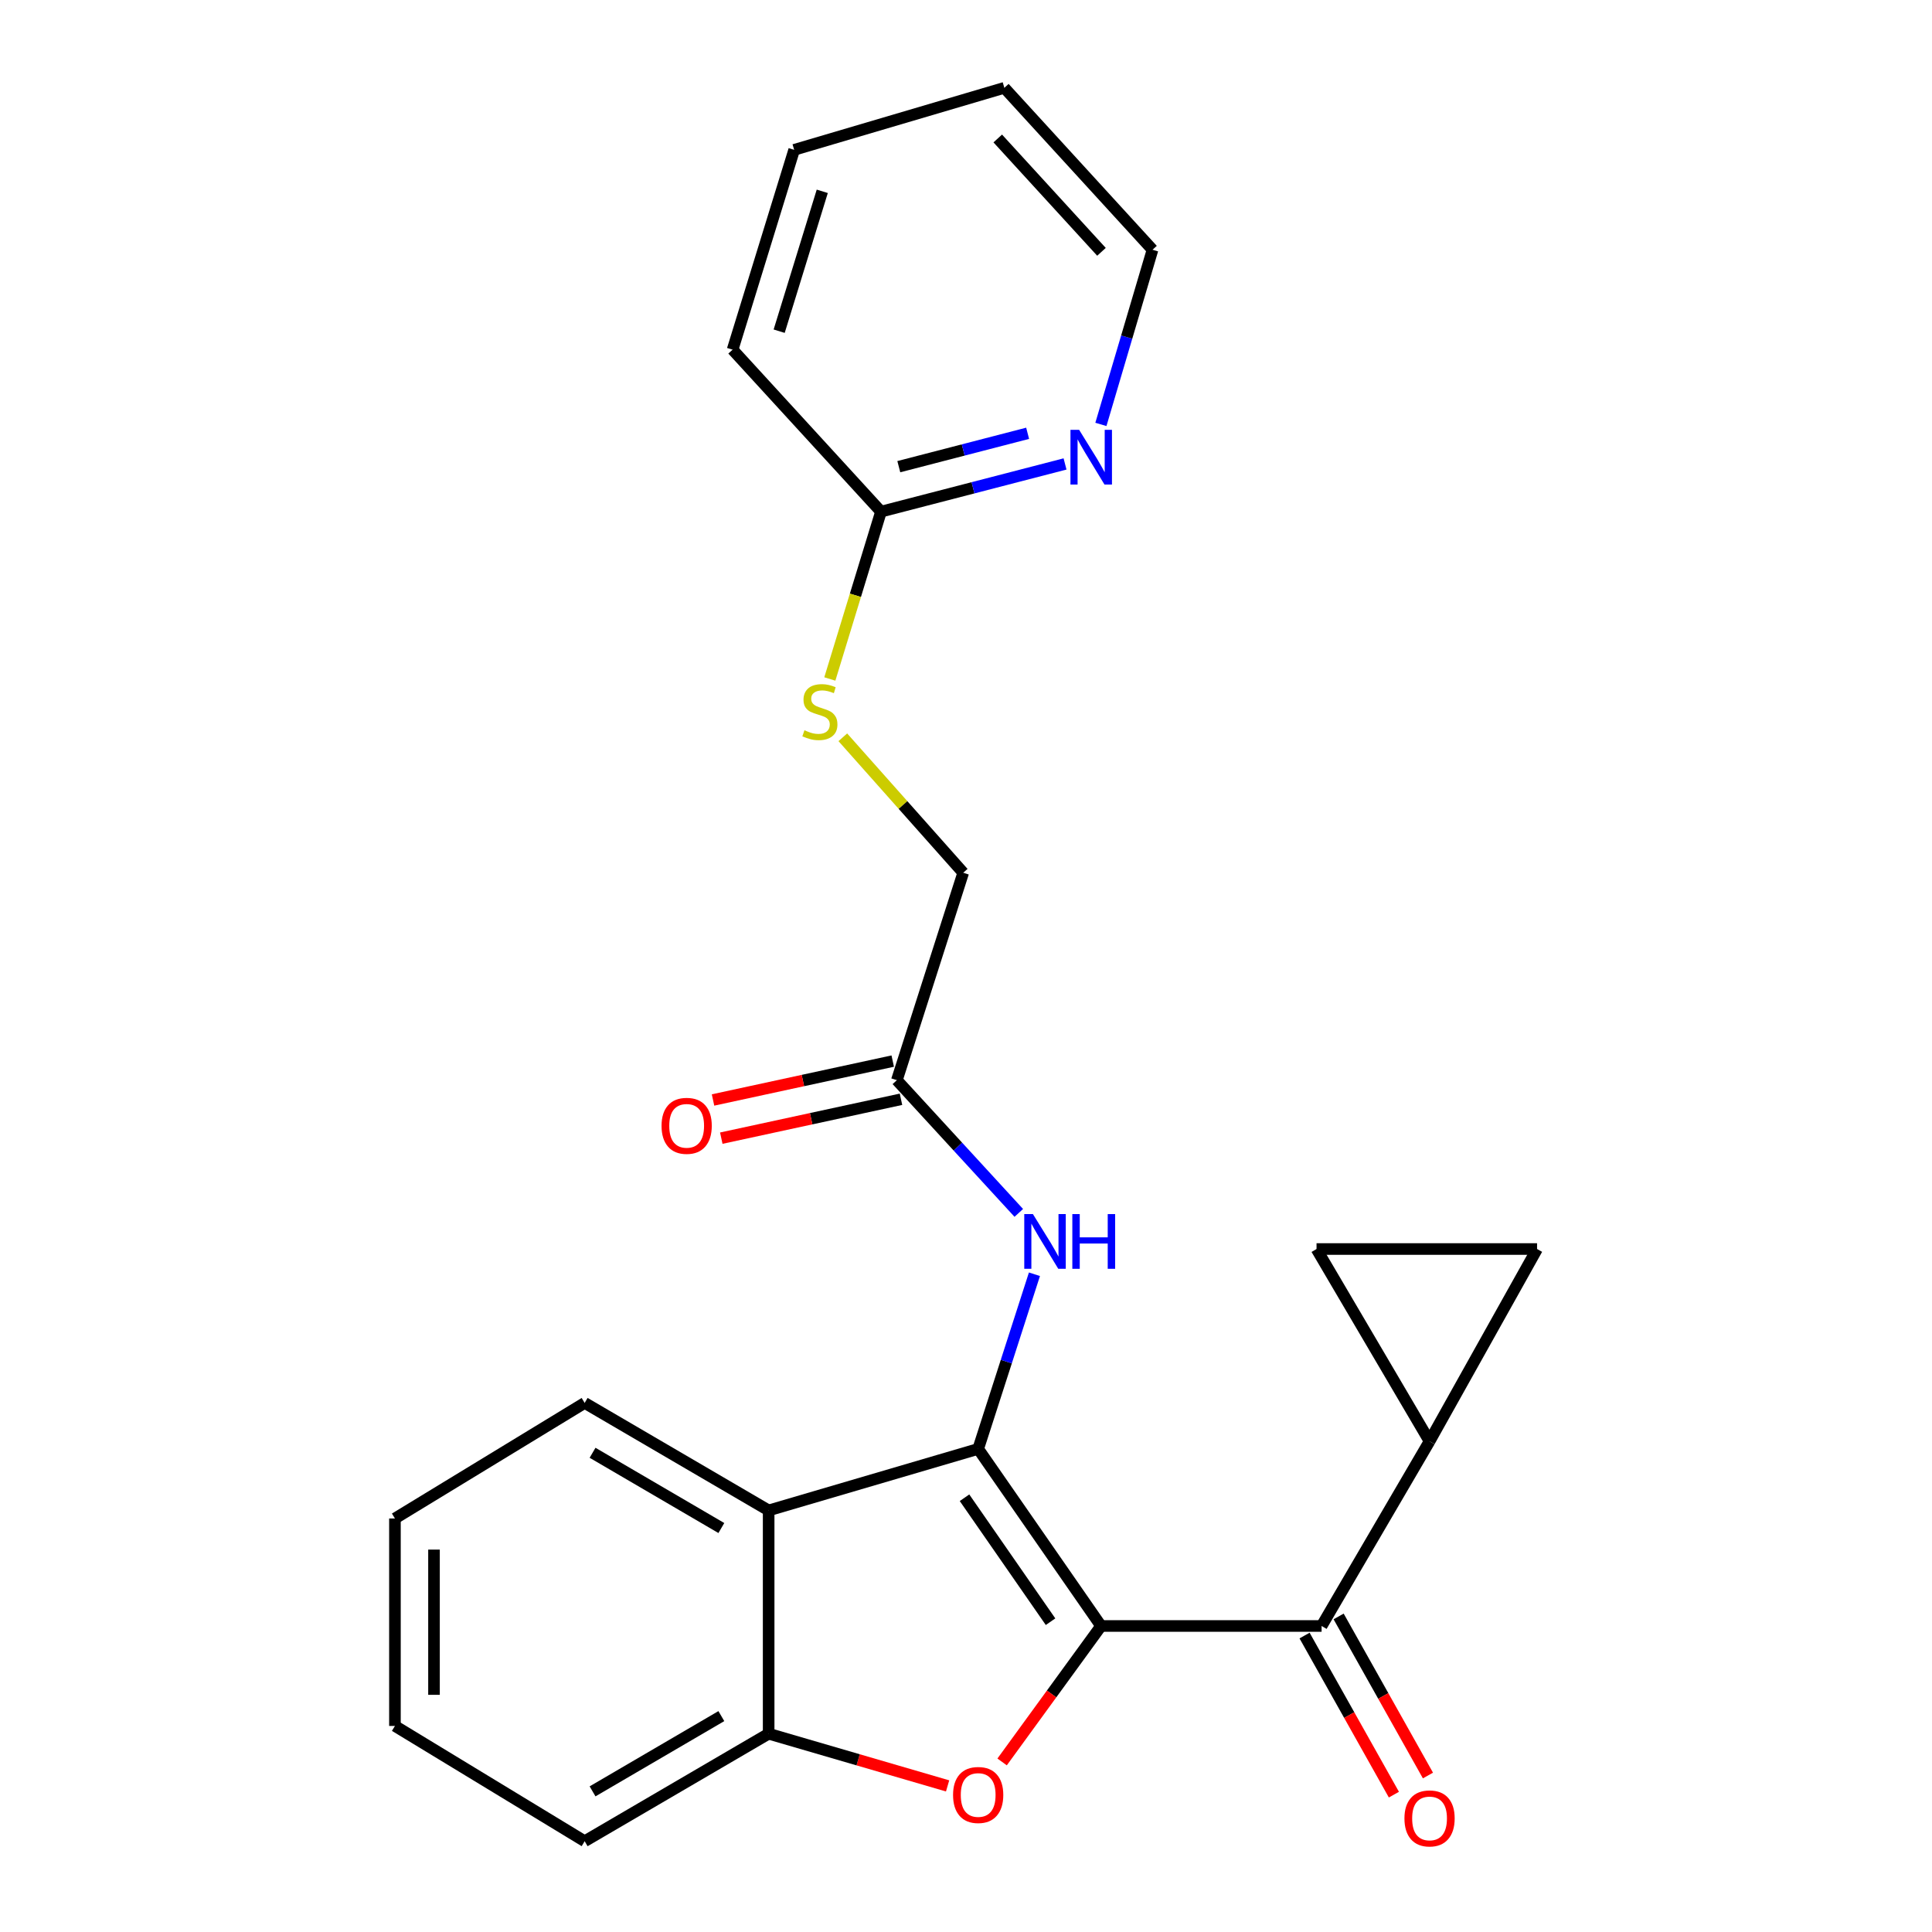 <?xml version='1.0' encoding='iso-8859-1'?>
<svg version='1.1' baseProfile='full'
              xmlns='http://www.w3.org/2000/svg'
                      xmlns:rdkit='http://www.rdkit.org/xml'
                      xmlns:xlink='http://www.w3.org/1999/xlink'
                  xml:space='preserve'
width='1000px' height='1000px' viewBox='0 0 1000 1000'>
<!-- END OF HEADER -->
<rect style='opacity:1.0;fill:#FFFFFF;stroke:none' width='1000' height='1000' x='0' y='0'> </rect>
<path class='bond-0' d='M 569.911,841.608 L 506.301,749.952' style='fill:none;fill-rule:evenodd;stroke:#000000;stroke-width:6px;stroke-linecap:butt;stroke-linejoin:miter;stroke-opacity:1' />
<path class='bond-0' d='M 543.759,839.387 L 499.233,775.228' style='fill:none;fill-rule:evenodd;stroke:#000000;stroke-width:6px;stroke-linecap:butt;stroke-linejoin:miter;stroke-opacity:1' />
<path class='bond-1' d='M 569.911,841.608 L 544.301,876.791' style='fill:none;fill-rule:evenodd;stroke:#000000;stroke-width:6px;stroke-linecap:butt;stroke-linejoin:miter;stroke-opacity:1' />
<path class='bond-1' d='M 544.301,876.791 L 518.692,911.974' style='fill:none;fill-rule:evenodd;stroke:#FF0000;stroke-width:6px;stroke-linecap:butt;stroke-linejoin:miter;stroke-opacity:1' />
<path class='bond-3' d='M 569.911,841.608 L 684.054,841.608' style='fill:none;fill-rule:evenodd;stroke:#000000;stroke-width:6px;stroke-linecap:butt;stroke-linejoin:miter;stroke-opacity:1' />
<path class='bond-2' d='M 506.301,749.952 L 397.852,781.796' style='fill:none;fill-rule:evenodd;stroke:#000000;stroke-width:6px;stroke-linecap:butt;stroke-linejoin:miter;stroke-opacity:1' />
<path class='bond-5' d='M 506.301,749.952 L 520.864,704.751' style='fill:none;fill-rule:evenodd;stroke:#000000;stroke-width:6px;stroke-linecap:butt;stroke-linejoin:miter;stroke-opacity:1' />
<path class='bond-5' d='M 520.864,704.751 L 535.427,659.55' style='fill:none;fill-rule:evenodd;stroke:#0000FF;stroke-width:6px;stroke-linecap:butt;stroke-linejoin:miter;stroke-opacity:1' />
<path class='bond-4' d='M 490.477,924.381 L 444.165,910.874' style='fill:none;fill-rule:evenodd;stroke:#FF0000;stroke-width:6px;stroke-linecap:butt;stroke-linejoin:miter;stroke-opacity:1' />
<path class='bond-4' d='M 444.165,910.874 L 397.852,897.366' style='fill:none;fill-rule:evenodd;stroke:#000000;stroke-width:6px;stroke-linecap:butt;stroke-linejoin:miter;stroke-opacity:1' />
<path class='bond-16' d='M 397.852,781.796 L 302.624,726.15' style='fill:none;fill-rule:evenodd;stroke:#000000;stroke-width:6px;stroke-linecap:butt;stroke-linejoin:miter;stroke-opacity:1' />
<path class='bond-16' d='M 373.368,790.905 L 306.708,751.954' style='fill:none;fill-rule:evenodd;stroke:#000000;stroke-width:6px;stroke-linecap:butt;stroke-linejoin:miter;stroke-opacity:1' />
<path class='bond-24' d='M 397.852,781.796 L 397.852,897.366' style='fill:none;fill-rule:evenodd;stroke:#000000;stroke-width:6px;stroke-linecap:butt;stroke-linejoin:miter;stroke-opacity:1' />
<path class='bond-6' d='M 684.054,841.608 L 739.936,746.009' style='fill:none;fill-rule:evenodd;stroke:#000000;stroke-width:6px;stroke-linecap:butt;stroke-linejoin:miter;stroke-opacity:1' />
<path class='bond-12' d='M 675.24,846.558 L 698.359,887.731' style='fill:none;fill-rule:evenodd;stroke:#000000;stroke-width:6px;stroke-linecap:butt;stroke-linejoin:miter;stroke-opacity:1' />
<path class='bond-12' d='M 698.359,887.731 L 721.478,928.904' style='fill:none;fill-rule:evenodd;stroke:#FF0000;stroke-width:6px;stroke-linecap:butt;stroke-linejoin:miter;stroke-opacity:1' />
<path class='bond-12' d='M 692.869,836.659 L 715.988,877.832' style='fill:none;fill-rule:evenodd;stroke:#000000;stroke-width:6px;stroke-linecap:butt;stroke-linejoin:miter;stroke-opacity:1' />
<path class='bond-12' d='M 715.988,877.832 L 739.107,919.005' style='fill:none;fill-rule:evenodd;stroke:#FF0000;stroke-width:6px;stroke-linecap:butt;stroke-linejoin:miter;stroke-opacity:1' />
<path class='bond-17' d='M 397.852,897.366 L 302.624,953.012' style='fill:none;fill-rule:evenodd;stroke:#000000;stroke-width:6px;stroke-linecap:butt;stroke-linejoin:miter;stroke-opacity:1' />
<path class='bond-17' d='M 373.368,888.256 L 306.708,927.208' style='fill:none;fill-rule:evenodd;stroke:#000000;stroke-width:6px;stroke-linecap:butt;stroke-linejoin:miter;stroke-opacity:1' />
<path class='bond-9' d='M 527.324,627.795 L 495.769,593.449' style='fill:none;fill-rule:evenodd;stroke:#0000FF;stroke-width:6px;stroke-linecap:butt;stroke-linejoin:miter;stroke-opacity:1' />
<path class='bond-9' d='M 495.769,593.449 L 464.214,559.102' style='fill:none;fill-rule:evenodd;stroke:#000000;stroke-width:6px;stroke-linecap:butt;stroke-linejoin:miter;stroke-opacity:1' />
<path class='bond-7' d='M 739.936,746.009 L 795.581,646.49' style='fill:none;fill-rule:evenodd;stroke:#000000;stroke-width:6px;stroke-linecap:butt;stroke-linejoin:miter;stroke-opacity:1' />
<path class='bond-8' d='M 739.936,746.009 L 681.437,646.49' style='fill:none;fill-rule:evenodd;stroke:#000000;stroke-width:6px;stroke-linecap:butt;stroke-linejoin:miter;stroke-opacity:1' />
<path class='bond-25' d='M 795.581,646.49 L 681.437,646.49' style='fill:none;fill-rule:evenodd;stroke:#000000;stroke-width:6px;stroke-linecap:butt;stroke-linejoin:miter;stroke-opacity:1' />
<path class='bond-14' d='M 462.075,549.221 L 415.568,559.285' style='fill:none;fill-rule:evenodd;stroke:#000000;stroke-width:6px;stroke-linecap:butt;stroke-linejoin:miter;stroke-opacity:1' />
<path class='bond-14' d='M 415.568,559.285 L 369.061,569.349' style='fill:none;fill-rule:evenodd;stroke:#FF0000;stroke-width:6px;stroke-linecap:butt;stroke-linejoin:miter;stroke-opacity:1' />
<path class='bond-14' d='M 466.352,568.982 L 419.844,579.046' style='fill:none;fill-rule:evenodd;stroke:#000000;stroke-width:6px;stroke-linecap:butt;stroke-linejoin:miter;stroke-opacity:1' />
<path class='bond-14' d='M 419.844,579.046 L 373.337,589.11' style='fill:none;fill-rule:evenodd;stroke:#FF0000;stroke-width:6px;stroke-linecap:butt;stroke-linejoin:miter;stroke-opacity:1' />
<path class='bond-15' d='M 464.214,559.102 L 498.562,451.731' style='fill:none;fill-rule:evenodd;stroke:#000000;stroke-width:6px;stroke-linecap:butt;stroke-linejoin:miter;stroke-opacity:1' />
<path class='bond-10' d='M 456.003,264.824 L 442.76,308.131' style='fill:none;fill-rule:evenodd;stroke:#000000;stroke-width:6px;stroke-linecap:butt;stroke-linejoin:miter;stroke-opacity:1' />
<path class='bond-10' d='M 442.76,308.131 L 429.517,351.439' style='fill:none;fill-rule:evenodd;stroke:#CCCC00;stroke-width:6px;stroke-linecap:butt;stroke-linejoin:miter;stroke-opacity:1' />
<path class='bond-11' d='M 456.003,264.824 L 503.632,252.482' style='fill:none;fill-rule:evenodd;stroke:#000000;stroke-width:6px;stroke-linecap:butt;stroke-linejoin:miter;stroke-opacity:1' />
<path class='bond-11' d='M 503.632,252.482 L 551.261,240.141' style='fill:none;fill-rule:evenodd;stroke:#0000FF;stroke-width:6px;stroke-linecap:butt;stroke-linejoin:miter;stroke-opacity:1' />
<path class='bond-11' d='M 465.22,241.549 L 498.561,232.91' style='fill:none;fill-rule:evenodd;stroke:#000000;stroke-width:6px;stroke-linecap:butt;stroke-linejoin:miter;stroke-opacity:1' />
<path class='bond-11' d='M 498.561,232.91 L 531.901,224.272' style='fill:none;fill-rule:evenodd;stroke:#0000FF;stroke-width:6px;stroke-linecap:butt;stroke-linejoin:miter;stroke-opacity:1' />
<path class='bond-19' d='M 456.003,264.824 L 379.195,180.985' style='fill:none;fill-rule:evenodd;stroke:#000000;stroke-width:6px;stroke-linecap:butt;stroke-linejoin:miter;stroke-opacity:1' />
<path class='bond-18' d='M 569.823,219.672 L 583.183,174.471' style='fill:none;fill-rule:evenodd;stroke:#0000FF;stroke-width:6px;stroke-linecap:butt;stroke-linejoin:miter;stroke-opacity:1' />
<path class='bond-18' d='M 583.183,174.471 L 596.543,129.271' style='fill:none;fill-rule:evenodd;stroke:#000000;stroke-width:6px;stroke-linecap:butt;stroke-linejoin:miter;stroke-opacity:1' />
<path class='bond-13' d='M 436.244,381.62 L 467.403,416.675' style='fill:none;fill-rule:evenodd;stroke:#CCCC00;stroke-width:6px;stroke-linecap:butt;stroke-linejoin:miter;stroke-opacity:1' />
<path class='bond-13' d='M 467.403,416.675 L 498.562,451.731' style='fill:none;fill-rule:evenodd;stroke:#000000;stroke-width:6px;stroke-linecap:butt;stroke-linejoin:miter;stroke-opacity:1' />
<path class='bond-20' d='M 302.624,726.15 L 204.419,785.963' style='fill:none;fill-rule:evenodd;stroke:#000000;stroke-width:6px;stroke-linecap:butt;stroke-linejoin:miter;stroke-opacity:1' />
<path class='bond-21' d='M 302.624,953.012 L 204.419,893.345' style='fill:none;fill-rule:evenodd;stroke:#000000;stroke-width:6px;stroke-linecap:butt;stroke-linejoin:miter;stroke-opacity:1' />
<path class='bond-27' d='M 596.543,129.271 L 519.848,45.455' style='fill:none;fill-rule:evenodd;stroke:#000000;stroke-width:6px;stroke-linecap:butt;stroke-linejoin:miter;stroke-opacity:1' />
<path class='bond-27' d='M 570.122,130.347 L 516.436,71.676' style='fill:none;fill-rule:evenodd;stroke:#000000;stroke-width:6px;stroke-linecap:butt;stroke-linejoin:miter;stroke-opacity:1' />
<path class='bond-23' d='M 379.195,180.985 L 411.062,77.557' style='fill:none;fill-rule:evenodd;stroke:#000000;stroke-width:6px;stroke-linecap:butt;stroke-linejoin:miter;stroke-opacity:1' />
<path class='bond-23' d='M 403.297,171.424 L 425.604,99.024' style='fill:none;fill-rule:evenodd;stroke:#000000;stroke-width:6px;stroke-linecap:butt;stroke-linejoin:miter;stroke-opacity:1' />
<path class='bond-26' d='M 204.419,785.963 L 204.419,893.345' style='fill:none;fill-rule:evenodd;stroke:#000000;stroke-width:6px;stroke-linecap:butt;stroke-linejoin:miter;stroke-opacity:1' />
<path class='bond-26' d='M 224.637,802.07 L 224.637,877.238' style='fill:none;fill-rule:evenodd;stroke:#000000;stroke-width:6px;stroke-linecap:butt;stroke-linejoin:miter;stroke-opacity:1' />
<path class='bond-22' d='M 519.848,45.455 L 411.062,77.557' style='fill:none;fill-rule:evenodd;stroke:#000000;stroke-width:6px;stroke-linecap:butt;stroke-linejoin:miter;stroke-opacity:1' />
<path  class='atom-2' d='M 493.301 929.077
Q 493.301 922.277, 496.661 918.477
Q 500.021 914.677, 506.301 914.677
Q 512.581 914.677, 515.941 918.477
Q 519.301 922.277, 519.301 929.077
Q 519.301 935.957, 515.901 939.877
Q 512.501 943.757, 506.301 943.757
Q 500.061 943.757, 496.661 939.877
Q 493.301 935.997, 493.301 929.077
M 506.301 940.557
Q 510.621 940.557, 512.941 937.677
Q 515.301 934.757, 515.301 929.077
Q 515.301 923.517, 512.941 920.717
Q 510.621 917.877, 506.301 917.877
Q 501.981 917.877, 499.621 920.677
Q 497.301 923.477, 497.301 929.077
Q 497.301 934.797, 499.621 937.677
Q 501.981 940.557, 506.301 940.557
' fill='#FF0000'/>
<path  class='atom-6' d='M 534.637 628.41
L 543.917 643.41
Q 544.837 644.89, 546.317 647.57
Q 547.797 650.25, 547.877 650.41
L 547.877 628.41
L 551.637 628.41
L 551.637 656.73
L 547.757 656.73
L 537.797 640.33
Q 536.637 638.41, 535.397 636.21
Q 534.197 634.01, 533.837 633.33
L 533.837 656.73
L 530.157 656.73
L 530.157 628.41
L 534.637 628.41
' fill='#0000FF'/>
<path  class='atom-6' d='M 555.037 628.41
L 558.877 628.41
L 558.877 640.45
L 573.357 640.45
L 573.357 628.41
L 577.197 628.41
L 577.197 656.73
L 573.357 656.73
L 573.357 643.65
L 558.877 643.65
L 558.877 656.73
L 555.037 656.73
L 555.037 628.41
' fill='#0000FF'/>
<path  class='atom-12' d='M 558.551 222.47
L 567.831 237.47
Q 568.751 238.95, 570.231 241.63
Q 571.711 244.31, 571.791 244.47
L 571.791 222.47
L 575.551 222.47
L 575.551 250.79
L 571.671 250.79
L 561.711 234.39
Q 560.551 232.47, 559.311 230.27
Q 558.111 228.07, 557.751 227.39
L 557.751 250.79
L 554.071 250.79
L 554.071 222.47
L 558.551 222.47
' fill='#0000FF'/>
<path  class='atom-13' d='M 726.936 941.208
Q 726.936 934.408, 730.296 930.608
Q 733.656 926.808, 739.936 926.808
Q 746.216 926.808, 749.576 930.608
Q 752.936 934.408, 752.936 941.208
Q 752.936 948.088, 749.536 952.008
Q 746.136 955.888, 739.936 955.888
Q 733.696 955.888, 730.296 952.008
Q 726.936 948.128, 726.936 941.208
M 739.936 952.688
Q 744.256 952.688, 746.576 949.808
Q 748.936 946.888, 748.936 941.208
Q 748.936 935.648, 746.576 932.848
Q 744.256 930.008, 739.936 930.008
Q 735.616 930.008, 733.256 932.808
Q 730.936 935.608, 730.936 941.208
Q 730.936 946.928, 733.256 949.808
Q 735.616 952.688, 739.936 952.688
' fill='#FF0000'/>
<path  class='atom-14' d='M 416.372 377.983
Q 416.692 378.103, 418.012 378.663
Q 419.332 379.223, 420.772 379.583
Q 422.252 379.903, 423.692 379.903
Q 426.372 379.903, 427.932 378.623
Q 429.492 377.303, 429.492 375.023
Q 429.492 373.463, 428.692 372.503
Q 427.932 371.543, 426.732 371.023
Q 425.532 370.503, 423.532 369.903
Q 421.012 369.143, 419.492 368.423
Q 418.012 367.703, 416.932 366.183
Q 415.892 364.663, 415.892 362.103
Q 415.892 358.543, 418.292 356.343
Q 420.732 354.143, 425.532 354.143
Q 428.812 354.143, 432.532 355.703
L 431.612 358.783
Q 428.212 357.383, 425.652 357.383
Q 422.892 357.383, 421.372 358.543
Q 419.852 359.663, 419.892 361.623
Q 419.892 363.143, 420.652 364.063
Q 421.452 364.983, 422.572 365.503
Q 423.732 366.023, 425.652 366.623
Q 428.212 367.423, 429.732 368.223
Q 431.252 369.023, 432.332 370.663
Q 433.452 372.263, 433.452 375.023
Q 433.452 378.943, 430.812 381.063
Q 428.212 383.143, 423.852 383.143
Q 421.332 383.143, 419.412 382.583
Q 417.532 382.063, 415.292 381.143
L 416.372 377.983
' fill='#CCCC00'/>
<path  class='atom-15' d='M 342.416 582.725
Q 342.416 575.925, 345.776 572.125
Q 349.136 568.325, 355.416 568.325
Q 361.696 568.325, 365.056 572.125
Q 368.416 575.925, 368.416 582.725
Q 368.416 589.605, 365.016 593.525
Q 361.616 597.405, 355.416 597.405
Q 349.176 597.405, 345.776 593.525
Q 342.416 589.645, 342.416 582.725
M 355.416 594.205
Q 359.736 594.205, 362.056 591.325
Q 364.416 588.405, 364.416 582.725
Q 364.416 577.165, 362.056 574.365
Q 359.736 571.525, 355.416 571.525
Q 351.096 571.525, 348.736 574.325
Q 346.416 577.125, 346.416 582.725
Q 346.416 588.445, 348.736 591.325
Q 351.096 594.205, 355.416 594.205
' fill='#FF0000'/>
</svg>
